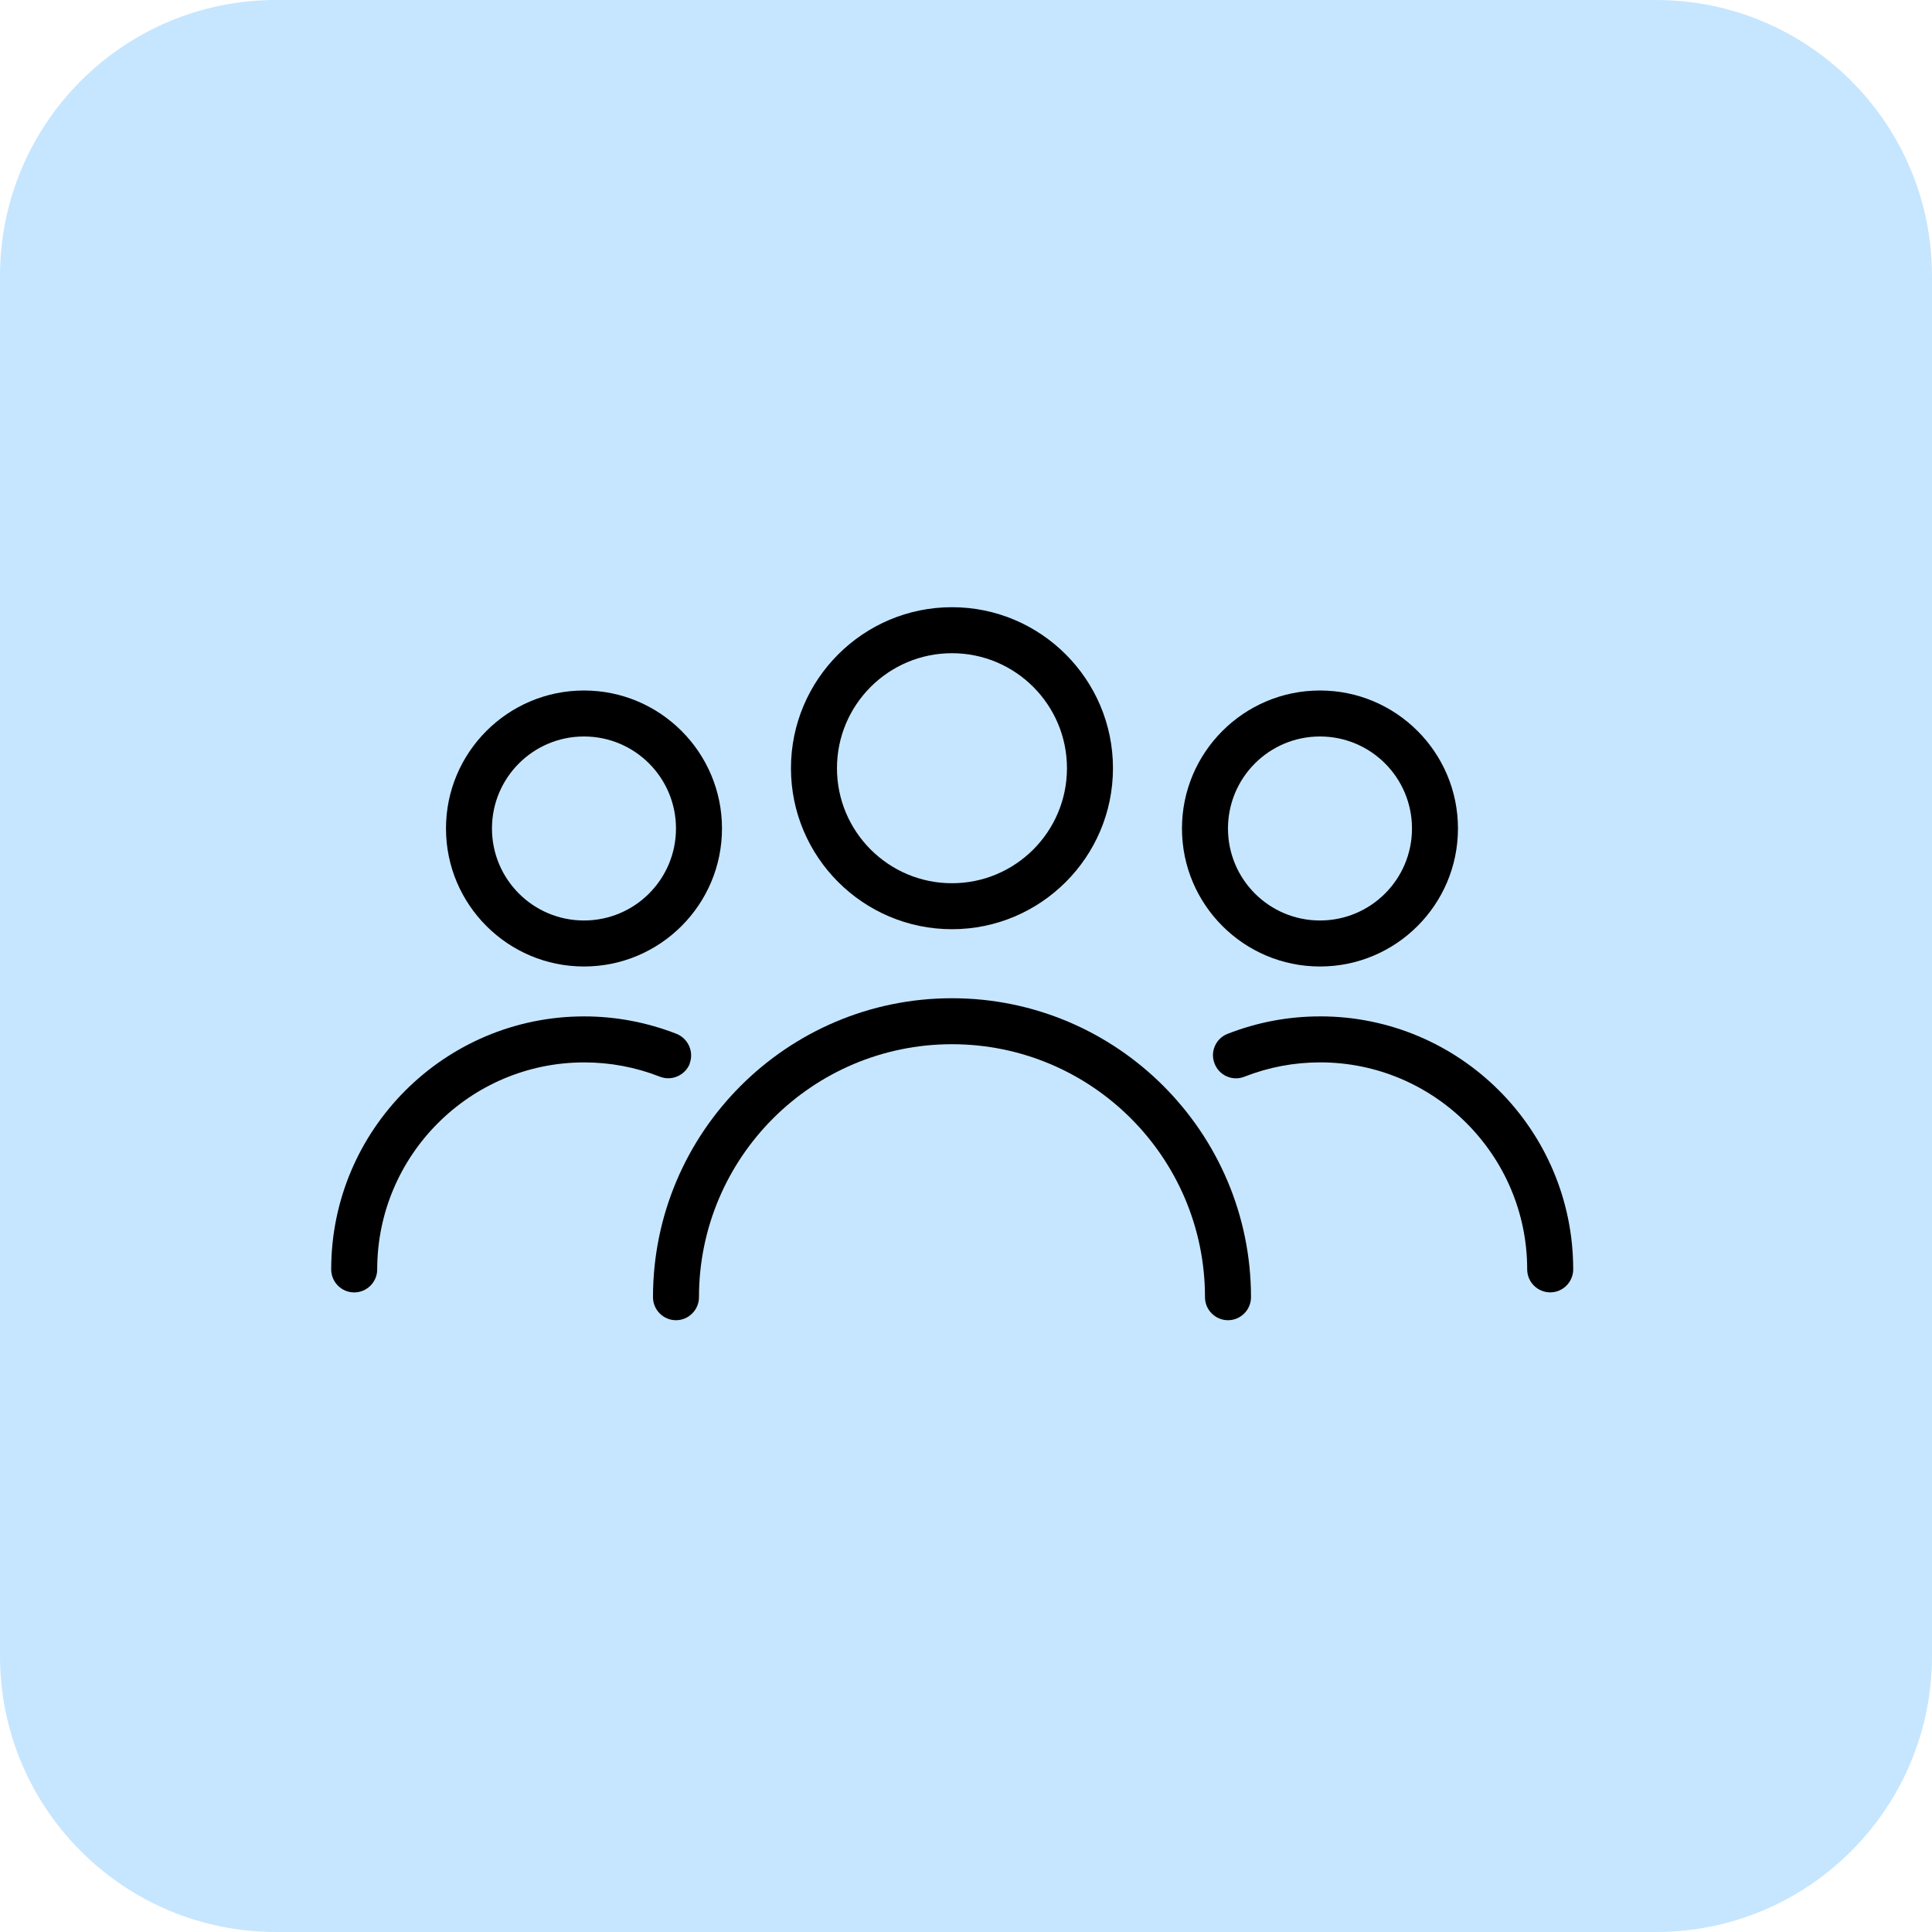 <?xml version="1.0" encoding="UTF-8"?>
<svg xmlns="http://www.w3.org/2000/svg" width="70" height="70" viewBox="0 0 70 70" fill="none">
  <path d="M60 0H10C4.477 0 0 4.477 0 10V60C0 65.523 4.477 70 10 70H60C65.523 70 70 65.523 70 60V10C70 4.477 65.523 0 60 0Z" fill="#C6E6FF"></path>
  <path d="M34.492 33.667C37.709 33.667 40.325 31.051 40.325 27.834C40.325 24.617 37.709 22 34.492 22C31.275 22 28.658 24.617 28.658 27.834C28.658 31.051 31.275 33.667 34.492 33.667ZM34.492 23.667C36.792 23.667 38.658 25.534 38.658 27.834C38.658 30.134 36.792 32.001 34.492 32.001C32.192 32.001 30.325 30.134 30.325 27.834C30.325 25.534 32.192 23.667 34.492 23.667Z" fill="black"></path>
  <path d="M34.492 36.168C28.517 36.168 23.659 41.026 23.659 47.001C23.659 47.459 24.034 47.834 24.492 47.834C24.95 47.834 25.325 47.459 25.325 47.001C25.325 41.943 29.434 37.834 34.492 37.834C39.551 37.834 43.659 41.942 43.659 47.001C43.659 47.459 44.034 47.834 44.493 47.834C44.951 47.834 45.326 47.459 45.326 47.001C45.326 41.026 40.468 36.168 34.493 36.168H34.492Z" fill="black"></path>
  <path d="M21.159 35.018C23.917 35.018 26.159 32.776 26.159 30.018C26.159 27.259 23.917 25.018 21.159 25.018C18.4 25.018 16.159 27.259 16.159 30.018C16.159 32.776 18.4 35.018 21.159 35.018ZM21.159 26.684C23 26.684 24.492 28.176 24.492 30.018C24.492 31.859 23 33.351 21.159 33.351C19.317 33.351 17.825 31.859 17.825 30.018C17.825 28.176 19.317 26.684 21.159 26.684Z" fill="black"></path>
  <path d="M24.984 38.543C25.15 38.118 24.942 37.635 24.517 37.46C23.45 37.043 22.317 36.826 21.167 36.826C16.109 36.826 12 40.935 12 45.993C12 46.452 12.375 46.827 12.833 46.827C13.292 46.827 13.667 46.452 13.667 45.993C13.667 41.86 17.033 38.493 21.166 38.493C22.116 38.493 23.033 38.668 23.908 39.01C24.333 39.177 24.816 38.968 24.991 38.543L24.984 38.543Z" fill="black"></path>
  <path d="M47.825 35.018C50.584 35.018 52.825 32.776 52.825 30.018C52.825 27.259 50.584 25.018 47.825 25.018C45.067 25.018 42.825 27.259 42.825 30.018C42.825 32.776 45.067 35.018 47.825 35.018ZM47.825 26.684C49.667 26.684 51.159 28.176 51.159 30.018C51.159 31.859 49.667 33.351 47.825 33.351C45.984 33.351 44.492 31.859 44.492 30.018C44.492 28.176 45.984 26.684 47.825 26.684Z" fill="black"></path>
  <path d="M47.825 36.826C46.667 36.826 45.542 37.042 44.475 37.459C44.05 37.626 43.834 38.109 44.009 38.542C44.175 38.967 44.659 39.184 45.092 39.009C45.967 38.667 46.884 38.492 47.834 38.492C51.967 38.492 55.333 41.859 55.333 45.992C55.333 46.45 55.708 46.825 56.167 46.825C56.625 46.825 57 46.45 57 45.992C57 40.934 52.892 36.825 47.833 36.825L47.825 36.826Z" fill="black"></path>
</svg>
